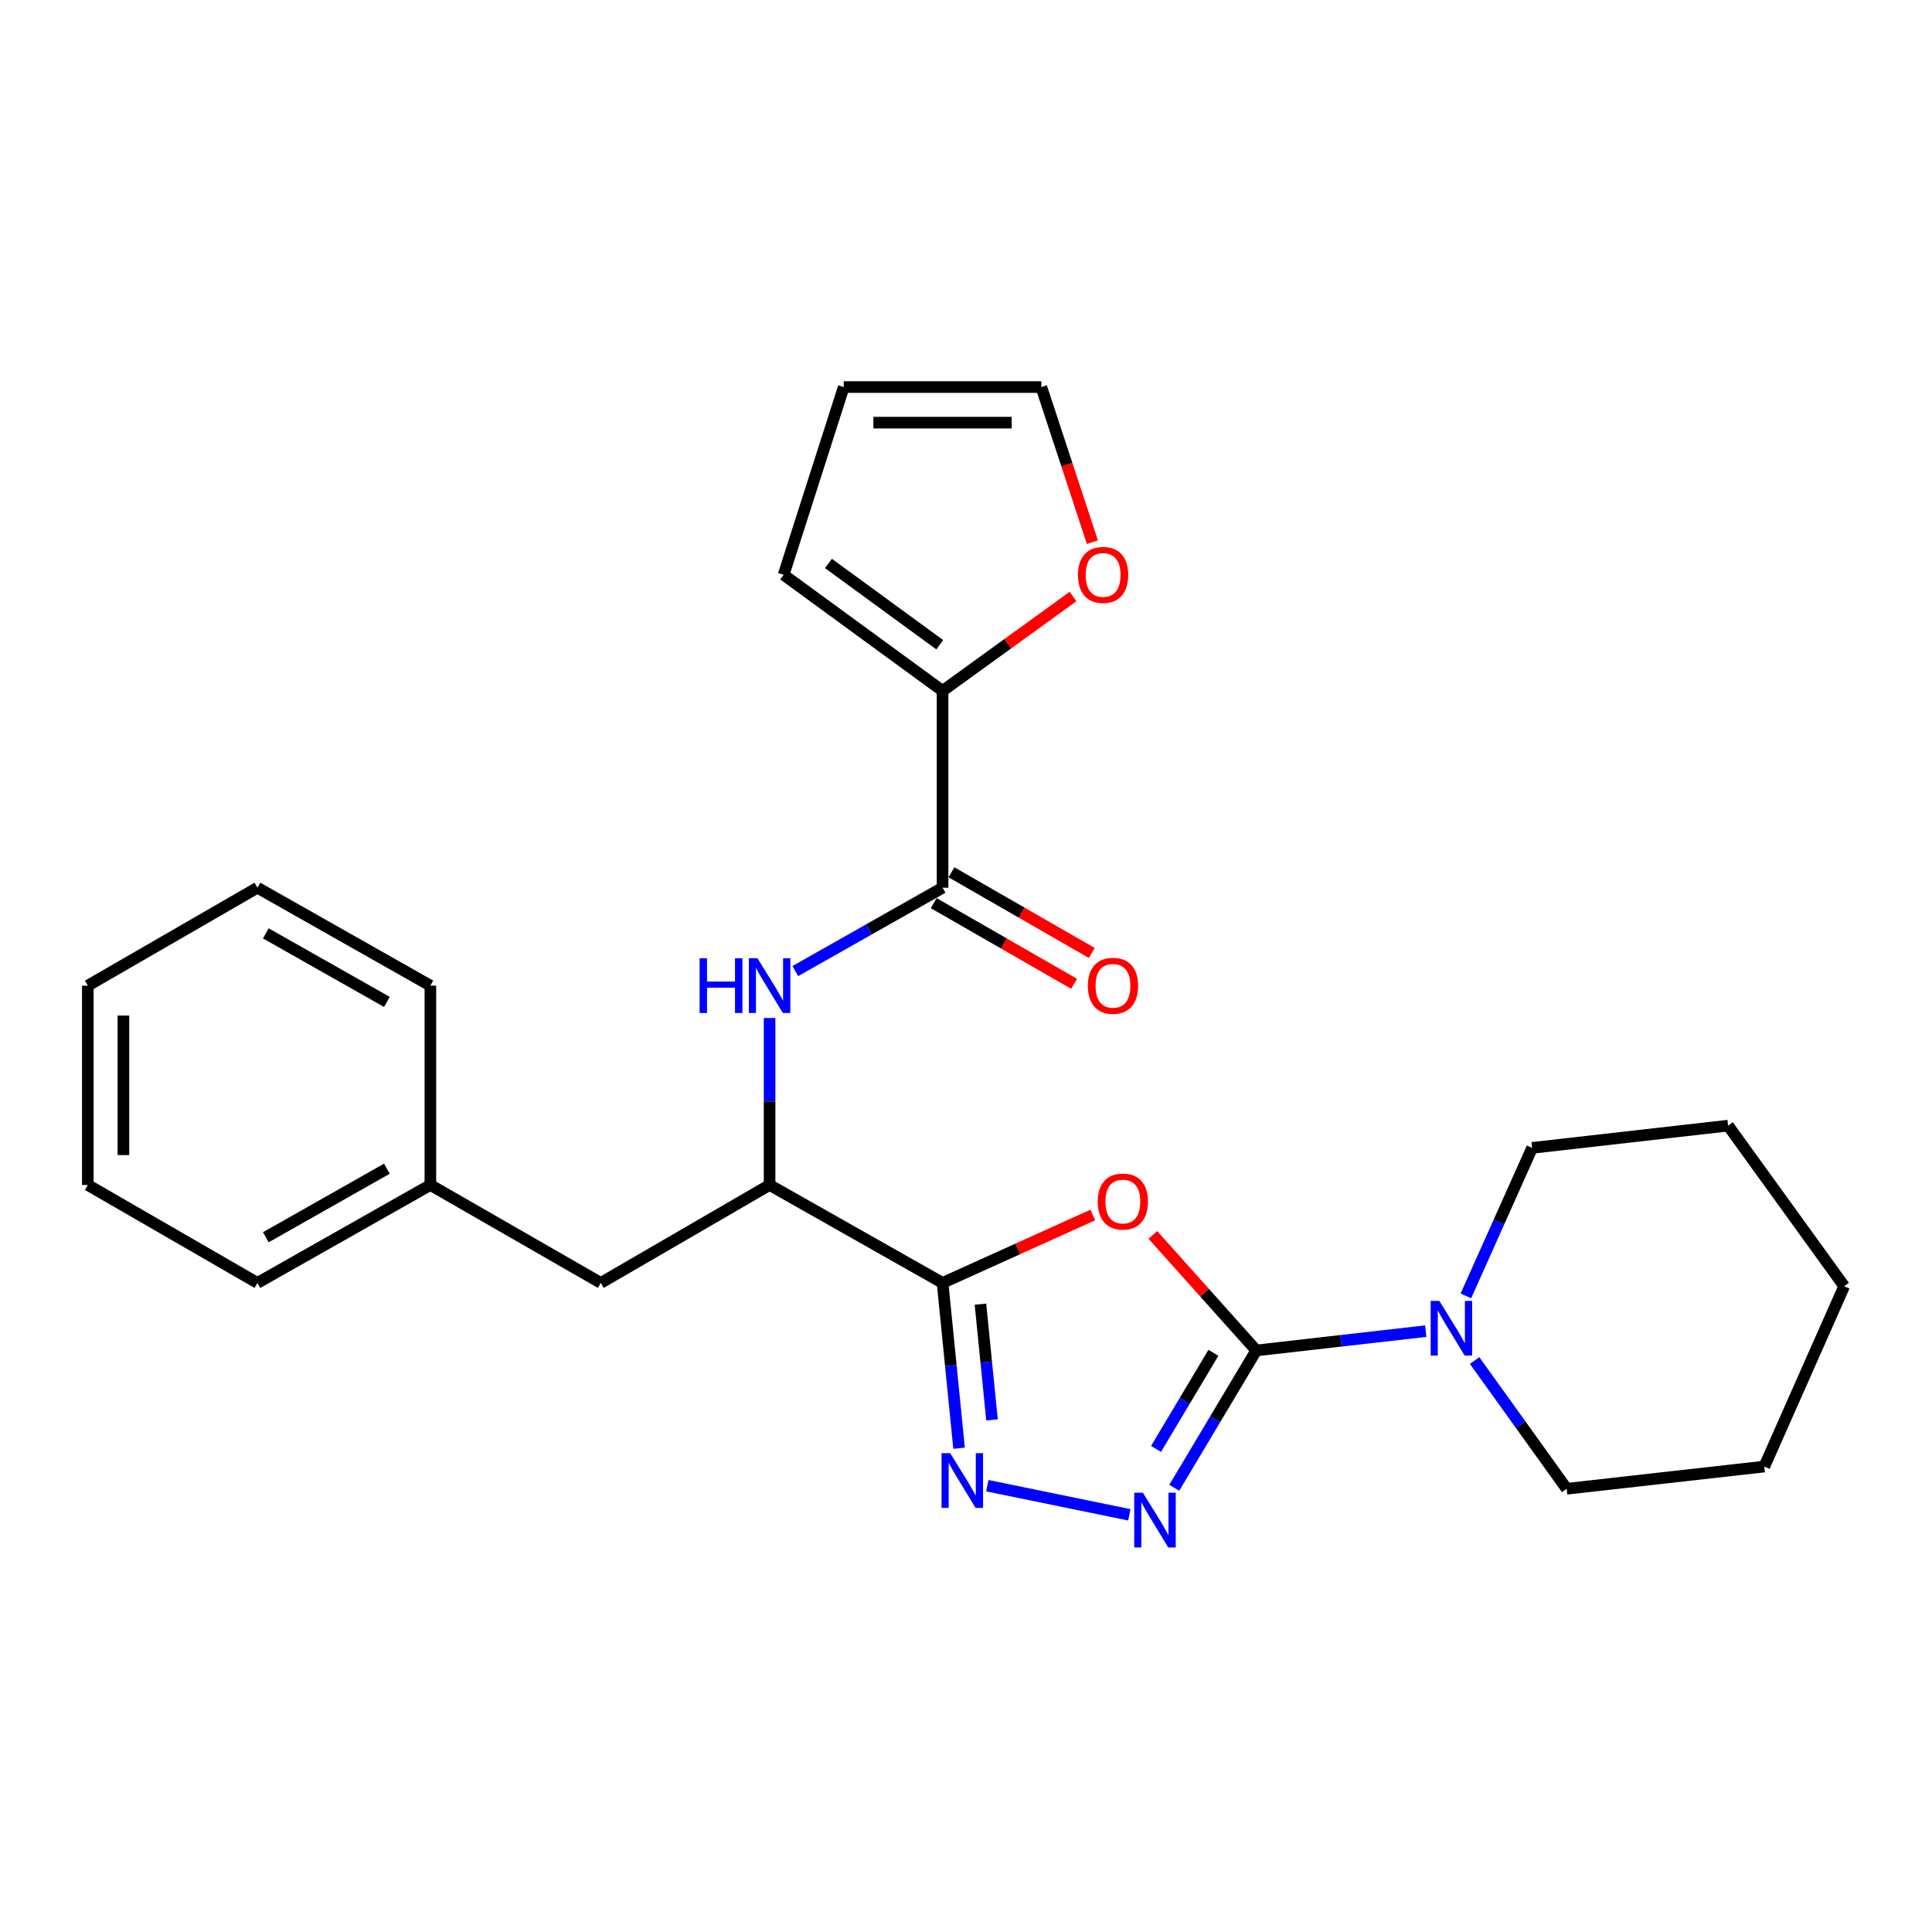 <?xml version='1.0' encoding='iso-8859-1'?>
<svg version='1.1' baseProfile='full'
              xmlns='http://www.w3.org/2000/svg'
                      xmlns:rdkit='http://www.rdkit.org/xml'
                      xmlns:xlink='http://www.w3.org/1999/xlink'
                  xml:space='preserve'
width='1000px' height='1000px' viewBox='0 0 1000 1000'>
<!-- END OF HEADER -->
<rect style='opacity:1.0;fill:#FFFFFF;stroke:none' width='1000' height='1000' x='0' y='0'> </rect>
<path class='bond-0' d='M 650.239,698.989 L 623.478,669.09' style='fill:none;fill-rule:evenodd;stroke:#000000;stroke-width:6px;stroke-linecap:butt;stroke-linejoin:miter;stroke-opacity:1' />
<path class='bond-0' d='M 623.478,669.09 L 596.716,639.192' style='fill:none;fill-rule:evenodd;stroke:#FF0000;stroke-width:6px;stroke-linecap:butt;stroke-linejoin:miter;stroke-opacity:1' />
<path class='bond-2' d='M 650.239,698.989 L 629.018,734.53' style='fill:none;fill-rule:evenodd;stroke:#000000;stroke-width:6px;stroke-linecap:butt;stroke-linejoin:miter;stroke-opacity:1' />
<path class='bond-2' d='M 629.018,734.53 L 607.797,770.071' style='fill:none;fill-rule:evenodd;stroke:#0000FF;stroke-width:6px;stroke-linecap:butt;stroke-linejoin:miter;stroke-opacity:1' />
<path class='bond-2' d='M 628.059,700.209 L 613.204,725.087' style='fill:none;fill-rule:evenodd;stroke:#000000;stroke-width:6px;stroke-linecap:butt;stroke-linejoin:miter;stroke-opacity:1' />
<path class='bond-2' d='M 613.204,725.087 L 598.349,749.966' style='fill:none;fill-rule:evenodd;stroke:#0000FF;stroke-width:6px;stroke-linecap:butt;stroke-linejoin:miter;stroke-opacity:1' />
<path class='bond-5' d='M 650.239,698.989 L 694.103,693.994' style='fill:none;fill-rule:evenodd;stroke:#000000;stroke-width:6px;stroke-linecap:butt;stroke-linejoin:miter;stroke-opacity:1' />
<path class='bond-5' d='M 694.103,693.994 L 737.967,689' style='fill:none;fill-rule:evenodd;stroke:#0000FF;stroke-width:6px;stroke-linecap:butt;stroke-linejoin:miter;stroke-opacity:1' />
<path class='bond-1' d='M 565.628,628.879 L 526.751,646.456' style='fill:none;fill-rule:evenodd;stroke:#FF0000;stroke-width:6px;stroke-linecap:butt;stroke-linejoin:miter;stroke-opacity:1' />
<path class='bond-1' d='M 526.751,646.456 L 487.874,664.034' style='fill:none;fill-rule:evenodd;stroke:#000000;stroke-width:6px;stroke-linecap:butt;stroke-linejoin:miter;stroke-opacity:1' />
<path class='bond-7' d='M 487.874,664.034 L 398.336,613.34' style='fill:none;fill-rule:evenodd;stroke:#000000;stroke-width:6px;stroke-linecap:butt;stroke-linejoin:miter;stroke-opacity:1' />
<path class='bond-26' d='M 487.874,664.034 L 492.145,706.818' style='fill:none;fill-rule:evenodd;stroke:#000000;stroke-width:6px;stroke-linecap:butt;stroke-linejoin:miter;stroke-opacity:1' />
<path class='bond-26' d='M 492.145,706.818 L 496.416,749.602' style='fill:none;fill-rule:evenodd;stroke:#0000FF;stroke-width:6px;stroke-linecap:butt;stroke-linejoin:miter;stroke-opacity:1' />
<path class='bond-26' d='M 507.483,675.039 L 510.473,704.988' style='fill:none;fill-rule:evenodd;stroke:#000000;stroke-width:6px;stroke-linecap:butt;stroke-linejoin:miter;stroke-opacity:1' />
<path class='bond-26' d='M 510.473,704.988 L 513.463,734.937' style='fill:none;fill-rule:evenodd;stroke:#0000FF;stroke-width:6px;stroke-linecap:butt;stroke-linejoin:miter;stroke-opacity:1' />
<path class='bond-3' d='M 584.531,784.062 L 511.033,768.987' style='fill:none;fill-rule:evenodd;stroke:#0000FF;stroke-width:6px;stroke-linecap:butt;stroke-linejoin:miter;stroke-opacity:1' />
<path class='bond-4' d='M 487.874,459.478 L 449.761,481.056' style='fill:none;fill-rule:evenodd;stroke:#000000;stroke-width:6px;stroke-linecap:butt;stroke-linejoin:miter;stroke-opacity:1' />
<path class='bond-4' d='M 449.761,481.056 L 411.648,502.635' style='fill:none;fill-rule:evenodd;stroke:#0000FF;stroke-width:6px;stroke-linecap:butt;stroke-linejoin:miter;stroke-opacity:1' />
<path class='bond-8' d='M 487.874,459.478 L 487.874,357.599' style='fill:none;fill-rule:evenodd;stroke:#000000;stroke-width:6px;stroke-linecap:butt;stroke-linejoin:miter;stroke-opacity:1' />
<path class='bond-10' d='M 483.285,467.463 L 519.617,488.343' style='fill:none;fill-rule:evenodd;stroke:#000000;stroke-width:6px;stroke-linecap:butt;stroke-linejoin:miter;stroke-opacity:1' />
<path class='bond-10' d='M 519.617,488.343 L 555.949,509.224' style='fill:none;fill-rule:evenodd;stroke:#FF0000;stroke-width:6px;stroke-linecap:butt;stroke-linejoin:miter;stroke-opacity:1' />
<path class='bond-10' d='M 492.463,451.493 L 528.795,472.373' style='fill:none;fill-rule:evenodd;stroke:#000000;stroke-width:6px;stroke-linecap:butt;stroke-linejoin:miter;stroke-opacity:1' />
<path class='bond-10' d='M 528.795,472.373 L 565.127,493.254' style='fill:none;fill-rule:evenodd;stroke:#FF0000;stroke-width:6px;stroke-linecap:butt;stroke-linejoin:miter;stroke-opacity:1' />
<path class='bond-16' d='M 763.25,704.205 L 787.078,737.397' style='fill:none;fill-rule:evenodd;stroke:#0000FF;stroke-width:6px;stroke-linecap:butt;stroke-linejoin:miter;stroke-opacity:1' />
<path class='bond-16' d='M 787.078,737.397 L 810.906,770.589' style='fill:none;fill-rule:evenodd;stroke:#000000;stroke-width:6px;stroke-linecap:butt;stroke-linejoin:miter;stroke-opacity:1' />
<path class='bond-17' d='M 758.729,670.771 L 775.874,632.457' style='fill:none;fill-rule:evenodd;stroke:#0000FF;stroke-width:6px;stroke-linecap:butt;stroke-linejoin:miter;stroke-opacity:1' />
<path class='bond-17' d='M 775.874,632.457 L 793.019,594.143' style='fill:none;fill-rule:evenodd;stroke:#000000;stroke-width:6px;stroke-linecap:butt;stroke-linejoin:miter;stroke-opacity:1' />
<path class='bond-6' d='M 398.336,526.911 L 398.336,570.125' style='fill:none;fill-rule:evenodd;stroke:#0000FF;stroke-width:6px;stroke-linecap:butt;stroke-linejoin:miter;stroke-opacity:1' />
<path class='bond-6' d='M 398.336,570.125 L 398.336,613.34' style='fill:none;fill-rule:evenodd;stroke:#000000;stroke-width:6px;stroke-linecap:butt;stroke-linejoin:miter;stroke-opacity:1' />
<path class='bond-12' d='M 398.336,613.34 L 310.978,664.034' style='fill:none;fill-rule:evenodd;stroke:#000000;stroke-width:6px;stroke-linecap:butt;stroke-linejoin:miter;stroke-opacity:1' />
<path class='bond-9' d='M 487.874,357.599 L 521.638,333.179' style='fill:none;fill-rule:evenodd;stroke:#000000;stroke-width:6px;stroke-linecap:butt;stroke-linejoin:miter;stroke-opacity:1' />
<path class='bond-9' d='M 521.638,333.179 L 555.401,308.758' style='fill:none;fill-rule:evenodd;stroke:#FF0000;stroke-width:6px;stroke-linecap:butt;stroke-linejoin:miter;stroke-opacity:1' />
<path class='bond-11' d='M 487.874,357.599 L 405.601,297.501' style='fill:none;fill-rule:evenodd;stroke:#000000;stroke-width:6px;stroke-linecap:butt;stroke-linejoin:miter;stroke-opacity:1' />
<path class='bond-11' d='M 486.398,333.711 L 428.807,291.642' style='fill:none;fill-rule:evenodd;stroke:#000000;stroke-width:6px;stroke-linecap:butt;stroke-linejoin:miter;stroke-opacity:1' />
<path class='bond-13' d='M 565.411,280.624 L 552.199,240.482' style='fill:none;fill-rule:evenodd;stroke:#FF0000;stroke-width:6px;stroke-linecap:butt;stroke-linejoin:miter;stroke-opacity:1' />
<path class='bond-13' d='M 552.199,240.482 L 538.987,200.34' style='fill:none;fill-rule:evenodd;stroke:#000000;stroke-width:6px;stroke-linecap:butt;stroke-linejoin:miter;stroke-opacity:1' />
<path class='bond-14' d='M 405.601,297.501 L 436.72,200.34' style='fill:none;fill-rule:evenodd;stroke:#000000;stroke-width:6px;stroke-linecap:butt;stroke-linejoin:miter;stroke-opacity:1' />
<path class='bond-15' d='M 310.978,664.034 L 222.76,613.34' style='fill:none;fill-rule:evenodd;stroke:#000000;stroke-width:6px;stroke-linecap:butt;stroke-linejoin:miter;stroke-opacity:1' />
<path class='bond-29' d='M 538.987,200.34 L 436.72,200.34' style='fill:none;fill-rule:evenodd;stroke:#000000;stroke-width:6px;stroke-linecap:butt;stroke-linejoin:miter;stroke-opacity:1' />
<path class='bond-29' d='M 523.647,218.759 L 452.06,218.759' style='fill:none;fill-rule:evenodd;stroke:#000000;stroke-width:6px;stroke-linecap:butt;stroke-linejoin:miter;stroke-opacity:1' />
<path class='bond-18' d='M 222.76,613.34 L 133.243,664.034' style='fill:none;fill-rule:evenodd;stroke:#000000;stroke-width:6px;stroke-linecap:butt;stroke-linejoin:miter;stroke-opacity:1' />
<path class='bond-18' d='M 200.256,604.916 L 137.594,640.402' style='fill:none;fill-rule:evenodd;stroke:#000000;stroke-width:6px;stroke-linecap:butt;stroke-linejoin:miter;stroke-opacity:1' />
<path class='bond-19' d='M 222.76,613.34 L 222.76,510.172' style='fill:none;fill-rule:evenodd;stroke:#000000;stroke-width:6px;stroke-linecap:butt;stroke-linejoin:miter;stroke-opacity:1' />
<path class='bond-20' d='M 810.906,770.589 L 913.205,759.087' style='fill:none;fill-rule:evenodd;stroke:#000000;stroke-width:6px;stroke-linecap:butt;stroke-linejoin:miter;stroke-opacity:1' />
<path class='bond-21' d='M 793.019,594.143 L 894.458,582.621' style='fill:none;fill-rule:evenodd;stroke:#000000;stroke-width:6px;stroke-linecap:butt;stroke-linejoin:miter;stroke-opacity:1' />
<path class='bond-23' d='M 133.243,664.034 L 45.455,613.34' style='fill:none;fill-rule:evenodd;stroke:#000000;stroke-width:6px;stroke-linecap:butt;stroke-linejoin:miter;stroke-opacity:1' />
<path class='bond-22' d='M 222.76,510.172 L 133.243,459.478' style='fill:none;fill-rule:evenodd;stroke:#000000;stroke-width:6px;stroke-linecap:butt;stroke-linejoin:miter;stroke-opacity:1' />
<path class='bond-22' d='M 200.256,518.595 L 137.594,483.11' style='fill:none;fill-rule:evenodd;stroke:#000000;stroke-width:6px;stroke-linecap:butt;stroke-linejoin:miter;stroke-opacity:1' />
<path class='bond-27' d='M 913.205,759.087 L 954.545,665.753' style='fill:none;fill-rule:evenodd;stroke:#000000;stroke-width:6px;stroke-linecap:butt;stroke-linejoin:miter;stroke-opacity:1' />
<path class='bond-24' d='M 894.458,582.621 L 954.545,665.753' style='fill:none;fill-rule:evenodd;stroke:#000000;stroke-width:6px;stroke-linecap:butt;stroke-linejoin:miter;stroke-opacity:1' />
<path class='bond-25' d='M 133.243,459.478 L 45.455,510.172' style='fill:none;fill-rule:evenodd;stroke:#000000;stroke-width:6px;stroke-linecap:butt;stroke-linejoin:miter;stroke-opacity:1' />
<path class='bond-28' d='M 45.455,613.34 L 45.455,510.172' style='fill:none;fill-rule:evenodd;stroke:#000000;stroke-width:6px;stroke-linecap:butt;stroke-linejoin:miter;stroke-opacity:1' />
<path class='bond-28' d='M 63.874,597.865 L 63.874,525.647' style='fill:none;fill-rule:evenodd;stroke:#000000;stroke-width:6px;stroke-linecap:butt;stroke-linejoin:miter;stroke-opacity:1' />
<path  class='atom-1' d='M 568.188 621.923
Q 568.188 615.123, 571.548 611.323
Q 574.908 607.523, 581.188 607.523
Q 587.468 607.523, 590.828 611.323
Q 594.188 615.123, 594.188 621.923
Q 594.188 628.803, 590.788 632.723
Q 587.388 636.603, 581.188 636.603
Q 574.948 636.603, 571.548 632.723
Q 568.188 628.843, 568.188 621.923
M 581.188 633.403
Q 585.508 633.403, 587.828 630.523
Q 590.188 627.603, 590.188 621.923
Q 590.188 616.363, 587.828 613.563
Q 585.508 610.723, 581.188 610.723
Q 576.868 610.723, 574.508 613.523
Q 572.188 616.323, 572.188 621.923
Q 572.188 627.643, 574.508 630.523
Q 576.868 633.403, 581.188 633.403
' fill='#FF0000'/>
<path  class='atom-3' d='M 591.556 772.627
L 600.836 787.627
Q 601.756 789.107, 603.236 791.787
Q 604.716 794.467, 604.796 794.627
L 604.796 772.627
L 608.556 772.627
L 608.556 800.947
L 604.676 800.947
L 594.716 784.547
Q 593.556 782.627, 592.316 780.427
Q 591.116 778.227, 590.756 777.547
L 590.756 800.947
L 587.076 800.947
L 587.076 772.627
L 591.556 772.627
' fill='#0000FF'/>
<path  class='atom-4' d='M 491.826 752.172
L 501.106 767.172
Q 502.026 768.652, 503.506 771.332
Q 504.986 774.012, 505.066 774.172
L 505.066 752.172
L 508.826 752.172
L 508.826 780.492
L 504.946 780.492
L 494.986 764.092
Q 493.826 762.172, 492.586 759.972
Q 491.386 757.772, 491.026 757.092
L 491.026 780.492
L 487.346 780.492
L 487.346 752.172
L 491.826 752.172
' fill='#0000FF'/>
<path  class='atom-6' d='M 744.988 673.327
L 754.268 688.327
Q 755.188 689.807, 756.668 692.487
Q 758.148 695.167, 758.228 695.327
L 758.228 673.327
L 761.988 673.327
L 761.988 701.647
L 758.108 701.647
L 748.148 685.247
Q 746.988 683.327, 745.748 681.127
Q 744.548 678.927, 744.188 678.247
L 744.188 701.647
L 740.508 701.647
L 740.508 673.327
L 744.988 673.327
' fill='#0000FF'/>
<path  class='atom-7' d='M 362.116 496.012
L 365.956 496.012
L 365.956 508.052
L 380.436 508.052
L 380.436 496.012
L 384.276 496.012
L 384.276 524.332
L 380.436 524.332
L 380.436 511.252
L 365.956 511.252
L 365.956 524.332
L 362.116 524.332
L 362.116 496.012
' fill='#0000FF'/>
<path  class='atom-7' d='M 392.076 496.012
L 401.356 511.012
Q 402.276 512.492, 403.756 515.172
Q 405.236 517.852, 405.316 518.012
L 405.316 496.012
L 409.076 496.012
L 409.076 524.332
L 405.196 524.332
L 395.236 507.932
Q 394.076 506.012, 392.836 503.812
Q 391.636 501.612, 391.276 500.932
L 391.276 524.332
L 387.596 524.332
L 387.596 496.012
L 392.076 496.012
' fill='#0000FF'/>
<path  class='atom-10' d='M 557.965 297.581
Q 557.965 290.781, 561.325 286.981
Q 564.685 283.181, 570.965 283.181
Q 577.245 283.181, 580.605 286.981
Q 583.965 290.781, 583.965 297.581
Q 583.965 304.461, 580.565 308.381
Q 577.165 312.261, 570.965 312.261
Q 564.725 312.261, 561.325 308.381
Q 557.965 304.501, 557.965 297.581
M 570.965 309.061
Q 575.285 309.061, 577.605 306.181
Q 579.965 303.261, 579.965 297.581
Q 579.965 292.021, 577.605 289.221
Q 575.285 286.381, 570.965 286.381
Q 566.645 286.381, 564.285 289.181
Q 561.965 291.981, 561.965 297.581
Q 561.965 303.301, 564.285 306.181
Q 566.645 309.061, 570.965 309.061
' fill='#FF0000'/>
<path  class='atom-11' d='M 563.082 510.252
Q 563.082 503.452, 566.442 499.652
Q 569.802 495.852, 576.082 495.852
Q 582.362 495.852, 585.722 499.652
Q 589.082 503.452, 589.082 510.252
Q 589.082 517.132, 585.682 521.052
Q 582.282 524.932, 576.082 524.932
Q 569.842 524.932, 566.442 521.052
Q 563.082 517.172, 563.082 510.252
M 576.082 521.732
Q 580.402 521.732, 582.722 518.852
Q 585.082 515.932, 585.082 510.252
Q 585.082 504.692, 582.722 501.892
Q 580.402 499.052, 576.082 499.052
Q 571.762 499.052, 569.402 501.852
Q 567.082 504.652, 567.082 510.252
Q 567.082 515.972, 569.402 518.852
Q 571.762 521.732, 576.082 521.732
' fill='#FF0000'/>
</svg>
